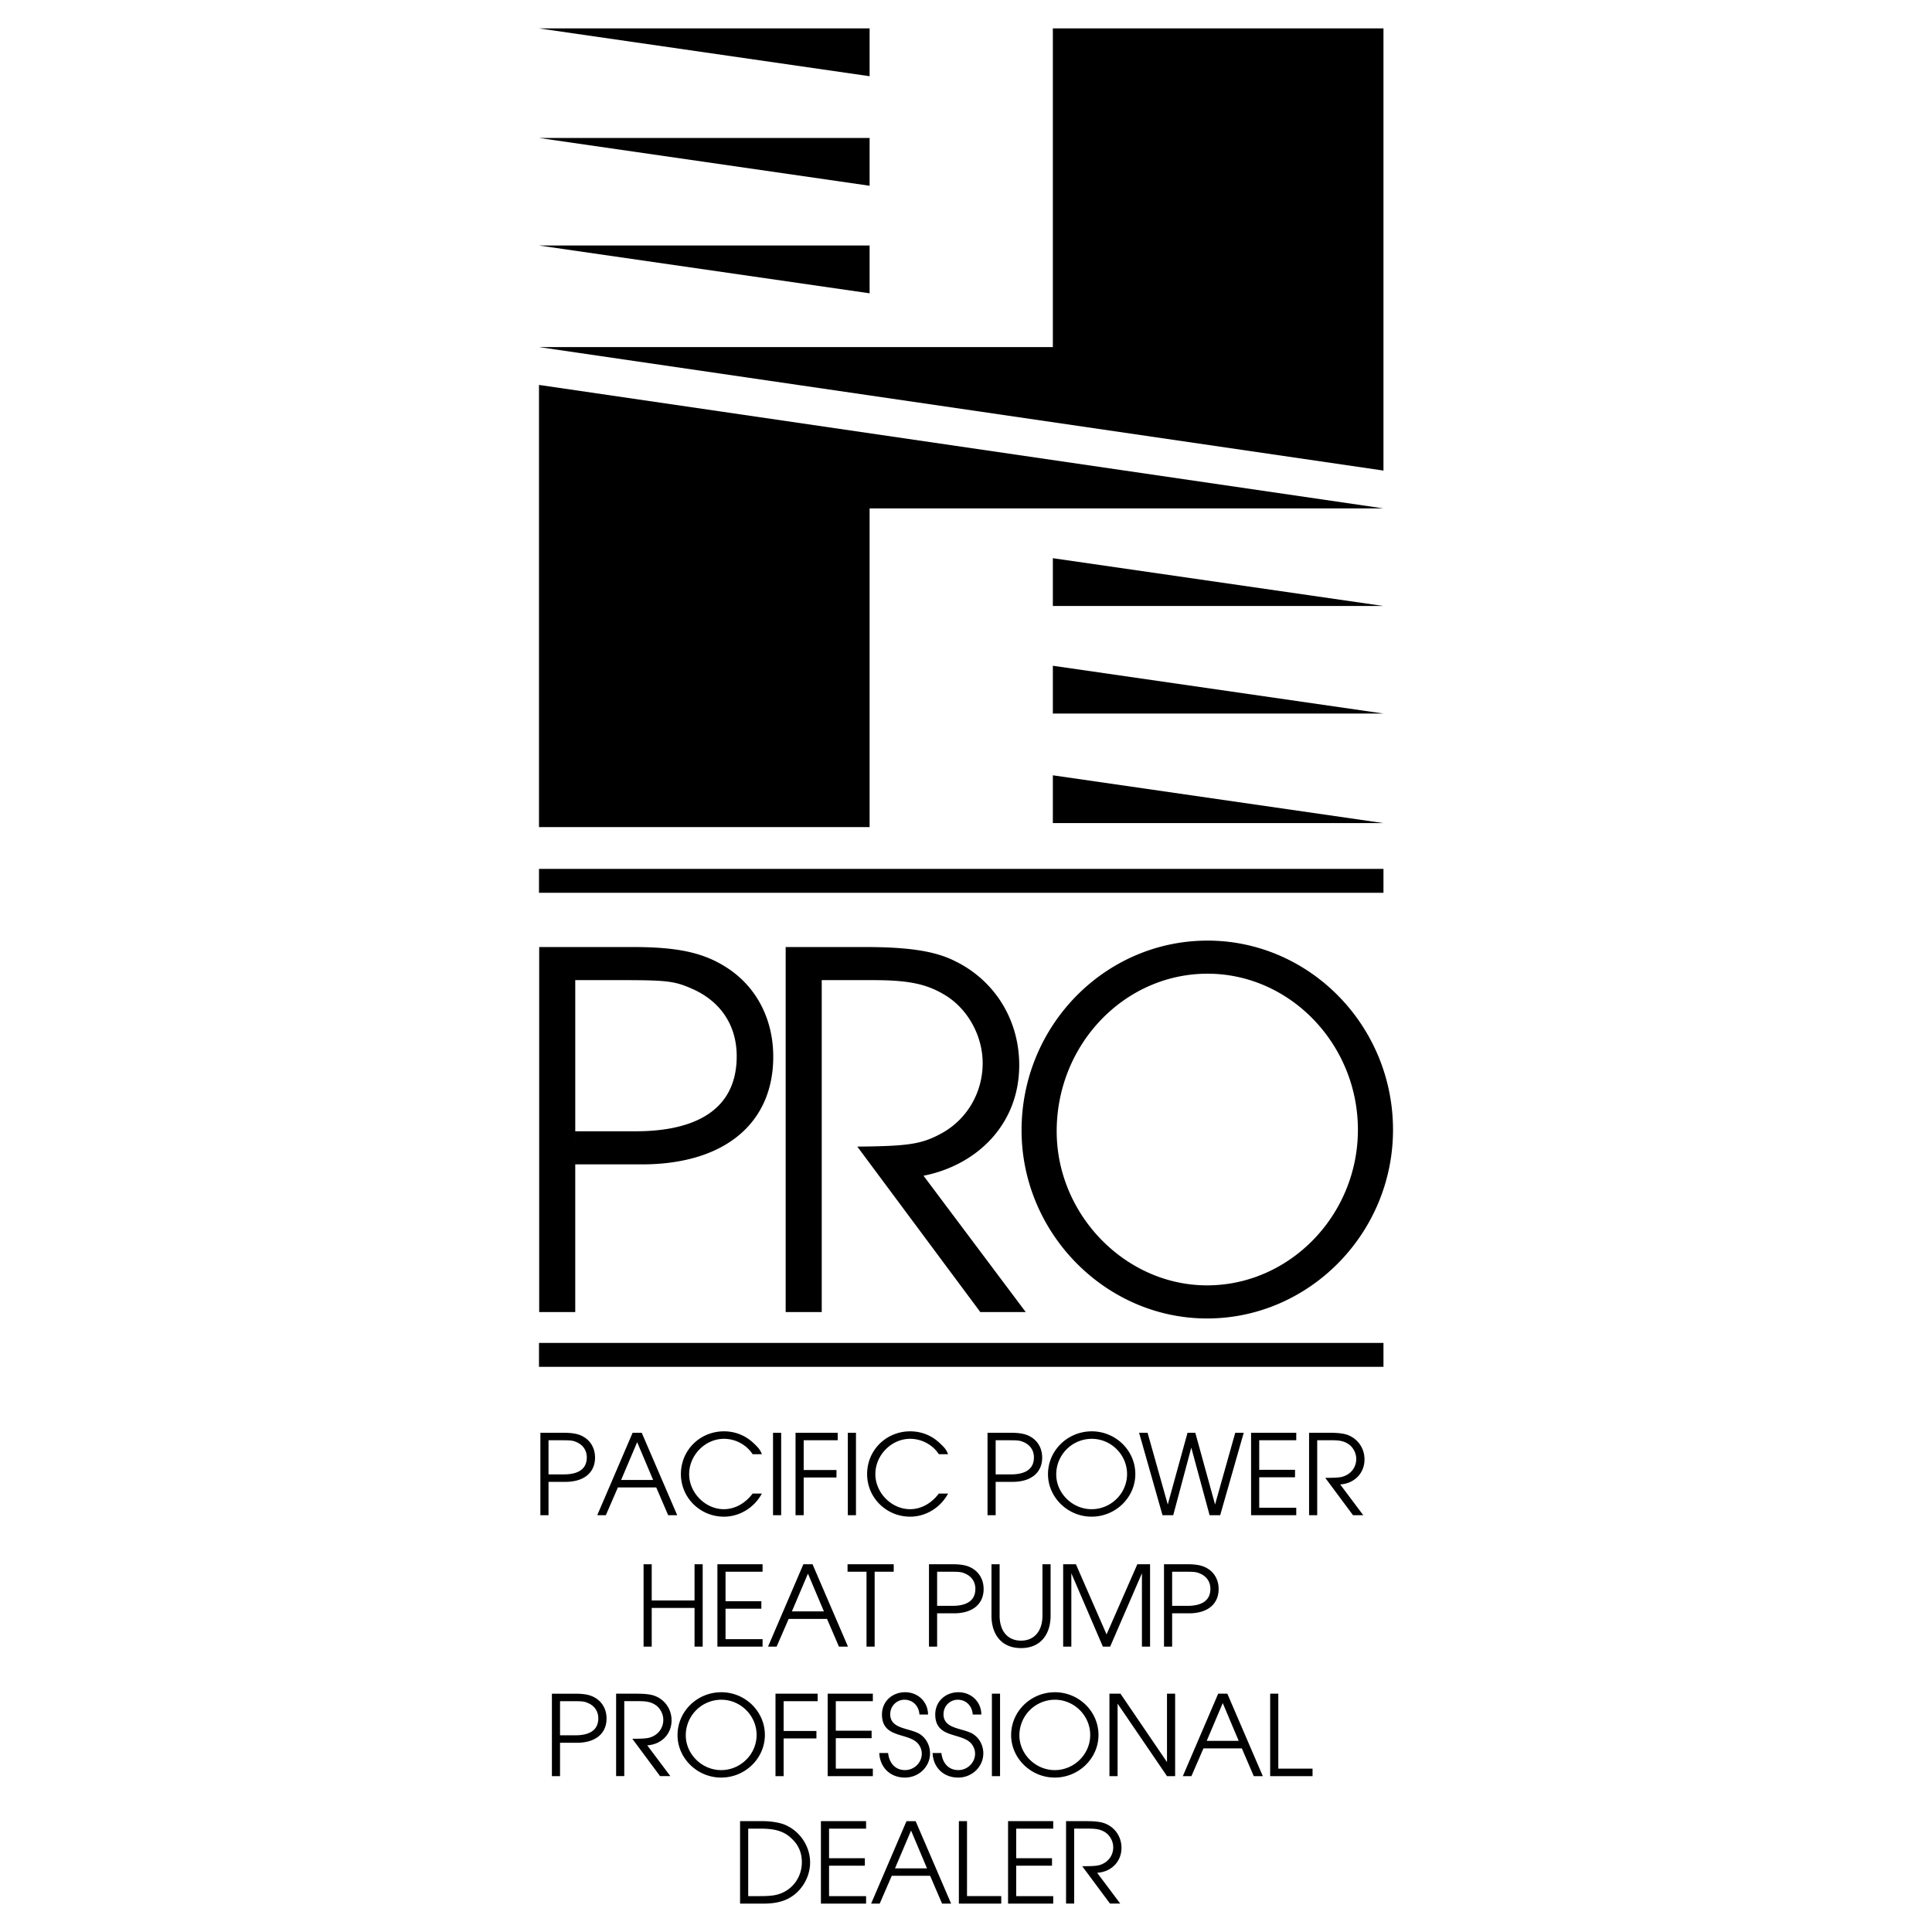 <svg xmlns="http://www.w3.org/2000/svg" width="2500" height="2500" viewBox="0 0 192.756 192.756"><g fill-rule="evenodd" clip-rule="evenodd"><path fill="#fff" d="M0 0h192.756v192.756H0V0z"/><path d="M92.799 187.15l1.191 2.772h.902l-3.539-8.225h-.913l-3.527 8.225h.856l1.202-2.772.323-.744 1.603-3.773 1.591 3.773h-3.194l-.323.744h3.828zM123.898 174.434l1.19 2.771h.902l-3.539-8.225h-.912l-3.527 8.225h.857l1.201-2.771.323-.746 1.601-3.772 1.592 3.772h-3.193l-.323.746h3.828zM105.244 169.582c1.936 0 3.527 1.592 3.527 3.516 0 1.926-1.604 3.506-3.539 3.506-1.914 0-3.527-1.592-3.527-3.473a3.55 3.55 0 0 1 3.539-3.549v-.746c-2.404 0-4.363 1.914-4.363 4.273 0 2.314 1.971 4.24 4.352 4.24 2.393 0 4.363-1.914 4.363-4.252 0-2.348-1.959-4.262-4.352-4.262v.747zM55.875 169.727h1.202c1.079 0 1.224.021 1.647.211.623.289.968.824.968 1.502 0 1.346-1.146 1.691-2.27 1.691h-1.546v.746h1.68c1.847 0 2.96-.912 2.96-2.426 0-.834-.368-1.559-1.024-1.992-.523-.346-1.102-.479-2.137-.479h-2.292v8.225h.812v-7.478zM71.959 169.582c1.936 0 3.527 1.592 3.527 3.516 0 1.926-1.603 3.506-3.538 3.506-1.915 0-3.528-1.592-3.528-3.473a3.55 3.55 0 0 1 3.539-3.549v-.746c-2.404 0-4.362 1.914-4.362 4.273 0 2.314 1.97 4.24 4.352 4.24 2.392 0 4.362-1.914 4.362-4.252 0-2.348-1.958-4.262-4.351-4.262v.747h-.001zM82.512 161.518l1.191 2.769h.901l-3.538-8.223h-.913l-3.527 8.223h.856l1.203-2.769.322-.747L80.609 157l1.592 3.771h-3.194l-.322.747h3.827zM93.497 156.811h1.202c1.08 0 1.224.021 1.647.211.623.289.967.824.967 1.502 0 1.346-1.146 1.691-2.269 1.691h-1.547v.746h1.68c1.847 0 2.96-.912 2.96-2.426 0-.836-.367-1.559-1.023-1.992-.523-.346-1.102-.479-2.137-.479h-2.292v8.223h.812v-7.476zM116.945 156.811h1.201c1.08 0 1.225.021 1.646.211.623.289.969.824.969 1.502 0 1.346-1.146 1.691-2.27 1.691h-1.547v.746h1.68c1.848 0 2.959-.912 2.959-2.426 0-.836-.365-1.559-1.023-1.992-.523-.346-1.102-.479-2.135-.479h-2.293v8.223h.812v-7.476h.001zM99.338 143.695h1.201c1.08 0 1.225.021 1.648.211.621.289.967.824.967 1.502 0 1.348-1.146 1.691-2.27 1.691h-1.547v.746h1.68c1.848 0 2.961-.912 2.961-2.426 0-.836-.367-1.559-1.025-1.992-.521-.346-1.1-.479-2.135-.479h-2.293v8.225h.812v-7.478h.001zM120.475 97.146c8.236 0 15.004 7.047 15.004 15.572 0 8.527-6.816 15.523-15.051 15.523-8.141 0-15.002-7.047-15.002-15.375 0-8.673 6.767-15.72 15.049-15.72v-3.301c-10.223 0-18.553 8.477-18.553 18.924 0 10.25 8.377 18.775 18.506 18.775 10.176 0 18.553-8.477 18.553-18.826 0-10.396-8.33-18.874-18.506-18.874v3.302zM53.775 86.691h84.254v2.385H53.775v-2.385zM53.775 133.984h84.254v2.385H53.775v-2.385zM53.775 24.495h32.986v4.768l-32.986-4.768zM53.775 13.764h32.986v4.769l-32.986-4.769zM53.775 2.834h32.986v4.77l-32.986-4.77z"/><path d="M53.775 34.628l84.254 12.321V2.834h-32.986v31.794H53.775zM138.029 50.724l-84.254-12.32v44.114h32.986V50.724h51.268z"/><path d="M138.029 60.461h-32.986v-4.769l32.986 4.769zM138.029 71.191h-32.986v-4.769l32.986 4.769zM138.029 82.121h-32.986v-4.769l32.986 4.769zM57.393 97.787h4.527c4.78 0 5.42.1 7.293.936 2.76 1.283 4.288 3.648 4.288 6.654 0 5.963-5.076 7.49-10.054 7.49h-6.055v3.303h6.646c8.181 0 13.109-4.041 13.109-10.744 0-3.695-1.626-6.898-4.534-8.82-2.316-1.528-4.879-2.12-9.461-2.12h-9.357v36.418h3.598V97.787zM78.387 94.486h7.925c4.287 0 6.948.395 8.92 1.38 3.993 1.921 6.456 5.865 6.456 10.398 0 6.062-4.395 10.035-9.551 11.039l10.201 13.602h-4.533l-12.272-16.51h.188c4.929-.049 6.259-.246 8.23-1.33 2.513-1.379 4.09-4.041 4.09-6.998 0-2.809-1.578-5.568-3.943-6.898-1.774-1.035-3.597-1.381-6.998-1.381h-5.116v33.117h-3.598V94.486h.001zM54.727 143.695h1.202c1.08 0 1.225.021 1.647.211.623.289.968.824.968 1.502 0 1.348-1.146 1.691-2.27 1.691h-1.547v.746h1.68c1.848 0 2.96-.912 2.96-2.426 0-.836-.368-1.559-1.024-1.992-.522-.346-1.102-.479-2.137-.479h-2.292v8.225h.812v-7.478h.001zM65.474 148.402l1.191 2.772h.901l-3.539-8.225h-.912l-3.528 8.225h.857l1.202-2.772.323-.746 1.602-3.771 1.592 3.771h-3.194l-.323.746h3.828zM76.012 149.014c-.768 1.414-2.226 2.305-3.783 2.305-2.382 0-4.295-1.893-4.295-4.252 0-2.381 1.903-4.262 4.295-4.262 1.146 0 2.181.422 3.016 1.234.489.469.578.602.768 1.047h-.924c-.612-.945-1.714-1.535-2.859-1.535-1.87 0-3.473 1.623-3.473 3.527 0 1.857 1.614 3.494 3.461 3.494 1.169 0 2.192-.646 2.871-1.559h.923v.001zM77.125 142.949h.812v8.225h-.812v-8.225zM79.371 142.949h4.206v.746h-3.393v2.971h3.271v.746h-3.271v3.762h-.813v-8.225zM84.588 142.949h.813v8.225h-.813v-8.225zM94.591 149.014c-.768 1.414-2.226 2.305-3.784 2.305-2.381 0-4.295-1.893-4.295-4.252 0-2.381 1.902-4.262 4.295-4.262 1.146 0 2.181.422 3.016 1.234.49.469.579.602.768 1.047h-.924c-.612-.945-1.713-1.535-2.86-1.535-1.869 0-3.472 1.623-3.472 3.527 0 1.857 1.613 3.494 3.46 3.494 1.169 0 2.192-.646 2.871-1.559h.925v.001zM108.92 143.551c1.936 0 3.527 1.59 3.527 3.516s-1.602 3.506-3.539 3.506c-1.914 0-3.527-1.592-3.527-3.473a3.55 3.55 0 0 1 3.539-3.549v-.746c-2.404 0-4.361 1.914-4.361 4.273 0 2.314 1.969 4.24 4.35 4.24 2.393 0 4.363-1.914 4.363-4.252 0-2.348-1.959-4.262-4.352-4.262v.747zM113.648 142.949h.846l2.014 7.156 1.971-7.156h.777l1.971 7.156 2.013-7.156h.846l-2.348 8.225h-1.056l-1.827-6.744-1.802 6.744h-1.069l-2.336-8.225zM124.82 142.949h4.508v.746h-3.695v2.95h3.572v.744h-3.572v3.039h3.695v.746h-4.508v-8.225zM130.605 142.949h2.059c.969 0 1.57.09 2.014.312.902.434 1.459 1.322 1.459 2.348 0 1.369-1.002 2.402-2.426 2.492l2.303 3.072h-1.023l-2.771-3.729h.312c1.113-.012 1.412-.057 1.857-.301.568-.312.924-.912.924-1.58 0-.635-.355-1.258-.891-1.559-.4-.232-.812-.311-1.58-.311h-1.424v7.479h-.812v-8.223h-.001zM64.209 156.064h.813v3.616h4.273v-3.616h.812v8.223h-.812v-3.861h-4.273v3.861h-.813v-8.223zM71.575 156.064h4.507v.747h-3.695v2.947h3.572v.746h-3.572v3.037h3.695v.746h-4.507v-8.223zM86.452 156.811H84.56v-.747h4.607v.747h-1.903v7.476h-.812v-7.476zM99.732 156.064v5.131c0 1.545.812 2.492 2.137 2.492s2.137-.957 2.137-2.492v-5.131h.812v5.131c0 1.834-.969 3.236-2.949 3.236-1.971 0-2.949-1.391-2.949-3.236v-5.131h.812zM106.072 156.064h1.27l3.06 7 3.071-7h1.269v8.223h-.812v-7.322l-3.172 7.322h-.723l-3.148-7.322v7.322h-.815v-8.223zM61.47 168.98h2.059c.969 0 1.569.088 2.015.312.901.434 1.458 1.324 1.458 2.348 0 1.369-1.001 2.402-2.426 2.492l2.304 3.072h-1.024l-2.771-3.729h.312c1.113-.012 1.414-.057 1.858-.301.567-.312.923-.912.923-1.58 0-.635-.356-1.258-.89-1.559-.401-.232-.812-.311-1.581-.311h-1.424v7.479h-.813v-8.223zM77.371 168.98h4.206v.747h-3.394v2.97h3.271v.746h-3.271v3.762h-.812v-8.225zM82.577 168.98h4.507v.747h-3.695v2.949h3.572v.744h-3.572v3.039h3.695v.746h-4.507v-8.225zM88.607 174.9c.1.945.668 1.703 1.691 1.703.913 0 1.669-.746 1.669-1.637 0-.445-.211-.9-.557-1.18-1.09-.9-3.416-.443-3.416-2.736 0-1.27.991-2.215 2.314-2.215 1.291 0 2.281.969 2.281 2.227h-.856c-.056-.869-.667-1.48-1.491-1.48-.79 0-1.424.635-1.424 1.445 0 1.625 2.226 1.324 3.149 2.127.523.422.823 1.09.823 1.779 0 1.336-1.124 2.416-2.503 2.416-1.458 0-2.493-.992-2.56-2.449h.88zM93.924 174.9c.1.945.667 1.703 1.691 1.703.912 0 1.669-.746 1.669-1.637 0-.445-.211-.9-.557-1.18-1.09-.9-3.417-.443-3.417-2.736 0-1.27.99-2.215 2.315-2.215 1.291 0 2.281.969 2.281 2.227h-.857c-.055-.869-.667-1.48-1.491-1.48-.791 0-1.424.635-1.424 1.445 0 1.625 2.226 1.324 3.149 2.127.523.422.822 1.09.822 1.779 0 1.336-1.123 2.416-2.503 2.416-1.458 0-2.492-.992-2.559-2.449h.881zM98.963 168.98h.812v8.225h-.812v-8.225zM110.689 168.98h1.102l4.641 6.823v-6.823h.812v8.225h-.812l-4.93-7.234v7.234h-.813v-8.225zM126.725 168.98h.812v7.479h3.416v.746h-4.228v-8.225zM73.836 181.697h2.359c.634 0 1.436.123 1.925.289 1.592.568 2.704 2.137 2.704 3.83 0 1.59-.99 3.115-2.437 3.727-.568.244-1.302.379-2.137.379h-2.415l.812-.746h1.202c1.134 0 1.691-.088 2.281-.367 1.146-.545 1.87-1.703 1.87-3.016 0-.924-.312-1.67-.957-2.303-.779-.768-1.647-1.047-3.193-1.047h-1.202v6.732l-.812.746v-8.224zM81.903 181.697h4.507v.746h-3.695v2.95h3.572v.746h-3.572v3.037h3.695v.746h-4.507v-8.225zM95.667 181.697h.812v7.479h3.417v.746h-4.229v-8.225zM100.574 181.697h4.506v.746h-3.693v2.95h3.572v.746h-3.572v3.037h3.693v.746h-4.506v-8.225zM106.359 181.697h2.059c.967 0 1.568.09 2.014.312.902.434 1.459 1.324 1.459 2.348 0 1.369-1.002 2.404-2.428 2.492l2.305 3.072h-1.023l-2.771-3.729h.312c1.111-.012 1.412-.055 1.857-.301.568-.311.924-.912.924-1.58 0-.633-.355-1.256-.891-1.557-.4-.234-.812-.312-1.58-.312h-1.424v7.479h-.812v-8.224h-.001z"/></g></svg>
